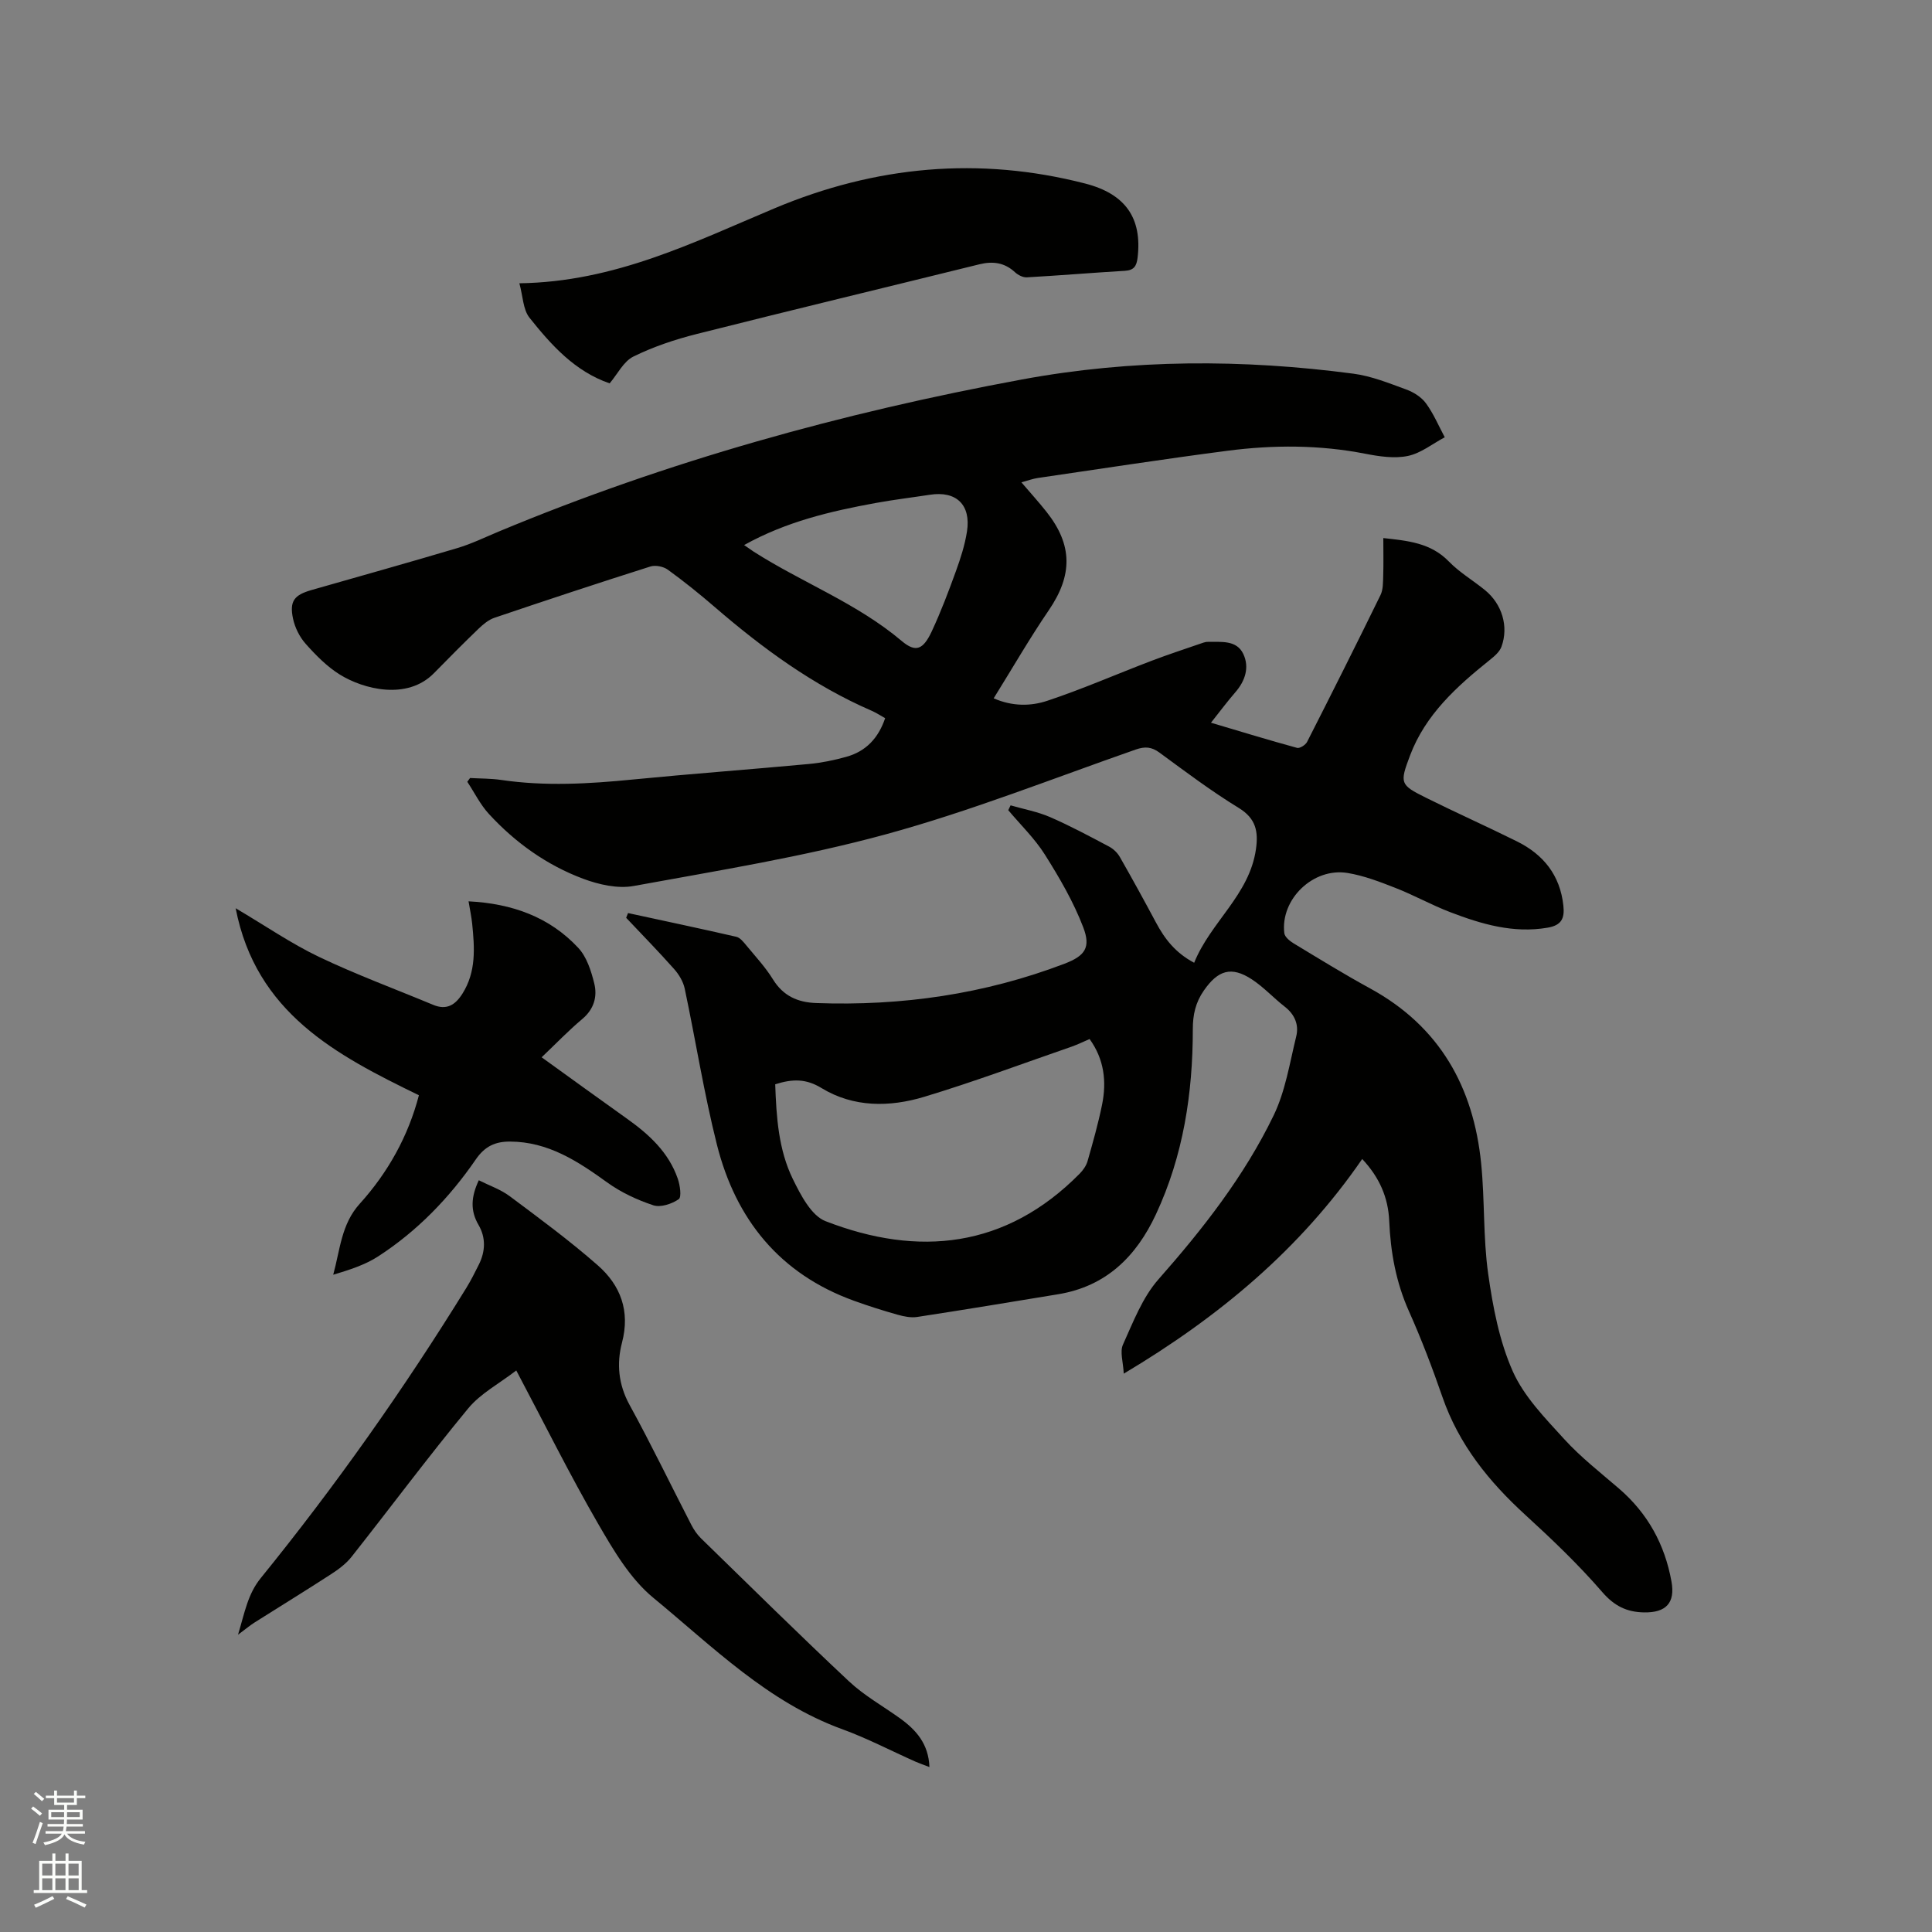 <svg enable-background="new 0 0 400 400" viewBox="0 0 400 400" xmlns="http://www.w3.org/2000/svg"><rect x="0" y="0" width="400" height="400" fill="#808080" stroke="none"/><path d="m6.44 374.46.42-.45c.65.47 1.27.95 1.85 1.44l-.45.49c-.65-.56-1.25-1.06-1.82-1.48m.93 7.33-.63-.26c.55-1.36 1.05-2.8 1.52-4.33.19.1.38.19.59.27-.46 1.29-.95 2.73-1.48 4.32m-.38-10.38.44-.42c.43.34 1.01.82 1.74 1.44l-.49.49c-.53-.51-1.09-1.01-1.69-1.51m2.5.35h1.72v-1.04h.59v1.04h3.52v-1.04h.59v1.04h1.75v.53h-1.75v1.42h-2.03v.97h3.22v2.03h-3.24c0 .35-.01.66-.03.93h3.32v.53h-3.37c-.03.27-.08.58-.15.94h3.96v.53h-3.71c.67.92 1.93 1.48 3.79 1.68-.13.24-.23.44-.29.59-2.13-.38-3.48-1.08-4.04-2.12-.43.97-1.77 1.72-4.03 2.23-.09-.19-.2-.37-.33-.55 2.1-.42 3.37-1.03 3.81-1.83h-3.36v-.53h3.58c.08-.29.13-.61.16-.94h-3.33v-.53h3.39c.02-.27.04-.58.04-.93h-3.23v-2.03h3.25v-.97h-2.07v-1.42h-1.73zm1.12 3.44v1h2.65c.01-.3.02-.44.01-.4v-.25-.35zm1.19-2h3.52v-.91h-3.52zm4.71 2h-2.63v.59c0 .15-.01.28-.01.4h2.64z" fill="#fbfcfa"/><path d="m13.56 383.74h.63v1.52h2.72v6.07h1.13v.6h-11.06v-.6h1.13v-6.07h2.73v-1.52h.63v1.52h2.1v-1.52zm-2.69 8.83.38.56c-1.24.63-2.53 1.25-3.85 1.85-.1-.21-.21-.42-.34-.63 1.36-.55 2.63-1.15 3.81-1.78m-2.13-4.27h2.1v-2.45h-2.1zm0 3.04h2.1v-2.46h-2.1zm2.72-3.04h2.1v-2.45h-2.1zm0 3.04h2.1v-2.46h-2.1zm6.07 3.6c-1.41-.71-2.7-1.3-3.86-1.78l.35-.56c1.45.62 2.75 1.19 3.88 1.72zm-1.25-9.09h-2.1v2.45h2.1zm-2.09 5.49h2.1v-2.46h-2.1z" fill="#fbfcfa"/><g fill="#010100"><path d="m282.03 239.96c-12.83 18.64-29.6 32.66-49.37 44.44-.11-2.39-.84-4.53-.16-6.02 2.11-4.67 4.03-9.74 7.34-13.5 9.24-10.47 17.79-21.4 23.86-33.96 2.43-5.03 3.32-10.84 4.67-16.35.59-2.39-.3-4.54-2.38-6.15-2.33-1.82-4.37-4.06-6.83-5.67-4.25-2.77-6.99-1.87-9.91 2.32-1.73 2.48-2.29 5.02-2.29 8 0 13.26-1.96 26.17-7.63 38.33-4.09 8.77-10.33 14.93-20.25 16.56-9.72 1.6-19.43 3.21-29.17 4.7-1.3.2-2.74-.09-4.03-.45-3.05-.86-6.09-1.82-9.07-2.9-15.37-5.55-24.47-16.84-28.37-32.28-2.69-10.67-4.4-21.58-6.68-32.36-.31-1.45-1.2-2.93-2.2-4.05-3.21-3.62-6.6-7.08-9.92-10.6.13-.33.26-.65.39-.98 7.48 1.62 14.96 3.2 22.41 4.91.8.18 1.5 1.09 2.09 1.8 1.89 2.29 3.94 4.49 5.49 7 2.12 3.44 5.11 4.78 8.96 4.92 17.68.64 34.87-1.83 51.43-8.15 4.24-1.62 5.47-3.35 3.86-7.54-2.01-5.26-4.91-10.24-7.93-15.03-2.1-3.34-5.03-6.16-7.59-9.21.16-.33.32-.66.48-1 2.74.79 5.6 1.31 8.2 2.44 4.16 1.81 8.18 3.97 12.2 6.1.88.47 1.73 1.28 2.22 2.15 2.57 4.49 5.06 9.04 7.5 13.6 1.78 3.32 3.96 6.22 7.89 8.3 3.39-8.44 11.44-14.03 12.79-23.51.52-3.64.02-6.35-3.55-8.54-5.69-3.48-11.04-7.51-16.42-11.46-1.65-1.21-3-1.3-4.91-.64-17.18 6-34.17 12.75-51.69 17.54-17.11 4.68-34.75 7.51-52.24 10.71-3.32.61-7.24-.28-10.5-1.5-7.53-2.82-14.03-7.47-19.48-13.39-1.8-1.95-3.01-4.44-4.49-6.68.19-.26.38-.52.57-.78 2.15.12 4.33.09 6.45.4 9.09 1.34 18.15.81 27.25-.09 12.12-1.19 24.28-2.08 36.41-3.21 2.62-.24 5.25-.78 7.79-1.49 4.05-1.12 6.64-3.86 8.04-8-1-.56-1.88-1.14-2.83-1.55-12.08-5.25-22.55-12.92-32.46-21.47-3.13-2.7-6.36-5.3-9.7-7.72-.91-.66-2.57-1-3.62-.66-10.79 3.42-21.55 6.98-32.27 10.61-1.22.41-2.35 1.36-3.31 2.28-3.13 3.01-6.19 6.1-9.23 9.2-5.55 5.65-14.58 3.32-19.47.29-2.66-1.65-4.97-4-7.07-6.36-1.27-1.42-2.25-3.39-2.64-5.26-.75-3.6.26-4.86 3.8-5.88 10.07-2.88 20.17-5.7 30.21-8.69 2.93-.87 5.71-2.23 8.54-3.41 34.93-14.57 71.16-24.62 108.35-31.5 22.86-4.23 45.74-4.23 68.67-1.2 3.71.49 7.33 1.96 10.89 3.26 1.54.56 3.17 1.58 4.11 2.87 1.57 2.14 2.62 4.66 3.89 7.03-2.54 1.35-4.94 3.31-7.64 3.87-2.8.58-5.94.1-8.82-.46-9.48-1.85-18.99-1.85-28.48-.62-13.12 1.7-26.2 3.73-39.3 5.64-1.04.15-2.04.53-3.41.9 1.84 2.15 3.58 4.07 5.19 6.1 5.46 6.89 5.42 13.14.49 20.37-3.98 5.83-7.51 11.97-11.42 18.25 3.93 1.72 7.73 1.63 11.1.51 7.31-2.43 14.39-5.54 21.59-8.28 3.54-1.35 7.15-2.52 10.73-3.76.3-.1.63-.17.94-.16 2.74.04 5.94-.43 7.33 2.52 1.29 2.75.4 5.56-1.67 7.93-1.66 1.91-3.17 3.95-5.03 6.29 6.16 1.83 11.97 3.61 17.83 5.21.56.15 1.75-.61 2.07-1.24 5.14-10.1 10.22-20.22 15.2-30.4.56-1.15.51-2.66.56-4.01.08-2.53.02-5.06.02-7.79 5.1.56 9.82.99 13.56 4.84 2.19 2.26 5 3.91 7.47 5.92 3.54 2.88 4.97 7.53 3.43 11.74-.39 1.07-1.48 1.99-2.43 2.75-6.83 5.48-13.29 11.28-16.49 19.75-2.18 5.77-2.09 6.08 3.25 8.74 6.25 3.11 12.64 5.96 18.9 9.07 5.47 2.72 8.91 6.99 9.59 13.29.29 2.67-.4 4.08-3.28 4.57-7.11 1.21-13.67-.74-20.13-3.21-3.85-1.47-7.48-3.51-11.32-5.01-3.23-1.27-6.55-2.55-9.95-3.11-7.11-1.17-13.93 5.43-13.1 12.45.09.79 1.13 1.64 1.94 2.13 5.26 3.18 10.49 6.41 15.88 9.35 14.37 7.87 21.36 20.41 22.94 36.24.76 7.58.39 15.29 1.45 22.81.97 6.86 2.31 13.93 5.09 20.19 2.33 5.24 6.7 9.7 10.67 14.06 3.41 3.74 7.47 6.9 11.32 10.22 5.95 5.12 9.49 11.57 10.87 19.24.8 4.42-1.11 6.49-5.71 6.4-3.55-.07-6.12-1.32-8.62-4.21-4.9-5.67-10.37-10.89-15.91-15.96-7.55-6.9-13.77-14.58-17.17-24.4-2.08-6-4.34-11.96-6.93-17.75-2.7-6.02-3.82-12.26-4.1-18.76-.21-4.81-2.02-9-5.59-12.79zm-121.53-15.47c.24 6.87.69 13.58 3.66 19.64 1.61 3.28 3.8 7.55 6.76 8.7 19.21 7.46 37.34 5.63 52.61-9.83.71-.72 1.37-1.66 1.64-2.61 1.1-3.86 2.2-7.74 3-11.67.97-4.79.45-9.4-2.58-13.6-1.34.57-2.47 1.14-3.67 1.56-10.18 3.52-20.28 7.3-30.59 10.41-7.14 2.15-14.61 2.22-21.23-1.81-3.21-1.97-6.01-1.93-9.6-.79zm-6.44-111.64c.94.65 1.44 1.01 1.96 1.35 10.06 6.43 21.41 10.68 30.67 18.51 2.93 2.47 4.46 1.79 6.25-2.06 1.87-4.02 3.45-8.19 4.96-12.36.97-2.67 1.86-5.43 2.3-8.23.87-5.54-2.21-8.47-7.65-7.63-3.77.58-7.56 1.03-11.31 1.72-9.27 1.7-18.43 3.83-27.18 8.7z"/><path d="m192.43 365.85c-1.22-.47-2.1-.77-2.94-1.14-5.03-2.24-9.93-4.81-15.09-6.69-15.46-5.62-26.86-17.11-39.12-27.2-4.82-3.96-8.28-9.88-11.49-15.42-5.82-10.06-10.99-20.5-16.9-31.66-3.54 2.73-7.39 4.75-9.95 7.85-8.3 10.05-16.08 20.51-24.16 30.74-1.14 1.44-2.71 2.6-4.27 3.61-5.22 3.39-10.53 6.64-15.79 9.97-.95.6-1.81 1.33-3.44 2.54 1.4-4.64 2.01-8.41 4.72-11.74 15.5-19.11 29.67-39.18 42.59-60.13.94-1.53 1.74-3.15 2.55-4.76 1.37-2.74 1.47-5.59-.07-8.22-1.73-2.97-1.55-5.8.06-9.24 2.2 1.11 4.53 1.9 6.4 3.3 6.19 4.62 12.42 9.21 18.22 14.3 4.72 4.14 6.75 9.45 5.03 16.01-1.14 4.34-.76 8.66 1.56 12.89 4.48 8.16 8.52 16.56 12.79 24.84.52 1.01 1.2 2.01 2.01 2.8 10.17 9.91 20.28 19.9 30.64 29.61 3.14 2.94 7 5.1 10.53 7.63 3.35 2.41 5.94 5.29 6.12 10.11z"/><path d="m112.14 218.9c6.19 4.46 11.91 8.62 17.68 12.72 4.57 3.25 8.61 6.95 10.5 12.4.47 1.35.83 3.82.2 4.26-1.42.98-3.75 1.76-5.26 1.26-3.35-1.11-6.7-2.67-9.56-4.74-6.1-4.4-12.22-8.42-20.11-8.45-3.03-.01-5.2.95-7.09 3.71-5.44 7.91-12.08 14.79-20.17 20.04-2.75 1.79-6 2.82-9.34 3.82 1.43-5.21 1.68-10.48 5.47-14.67 5.89-6.51 10.07-14.05 12.27-22.49-17.21-8.36-33.73-17.05-37.94-38.72 6.18 3.65 11.49 7.31 17.23 10.06 7.71 3.68 15.76 6.65 23.66 9.94 2.76 1.15 4.55.07 6.06-2.31 2.88-4.56 2.52-9.5 2.02-14.48-.15-1.45-.46-2.88-.75-4.64 9.02.46 16.74 3.23 22.71 9.63 1.75 1.87 2.67 4.76 3.31 7.35.68 2.73-.04 5.34-2.47 7.38-2.83 2.37-5.4 5.06-8.42 7.93z"/><path d="m107.53 58.65c19.77-.27 36.13-8.51 52.85-15.53 20.88-8.77 42.3-10.78 64.3-5.12 8.39 2.16 11.8 7.2 10.85 15.32-.21 1.76-.74 2.64-2.65 2.75-6.76.4-13.51.97-20.28 1.35-.81.05-1.83-.48-2.46-1.06-2.17-2.01-4.59-2.32-7.37-1.64-19.51 4.82-39.04 9.51-58.52 14.43-4.49 1.13-8.97 2.63-13.11 4.67-2.05 1.01-3.3 3.65-4.92 5.55-7.18-2.46-12.07-7.91-16.61-13.61-1.33-1.69-1.34-4.44-2.08-7.11z"/></g></svg>
